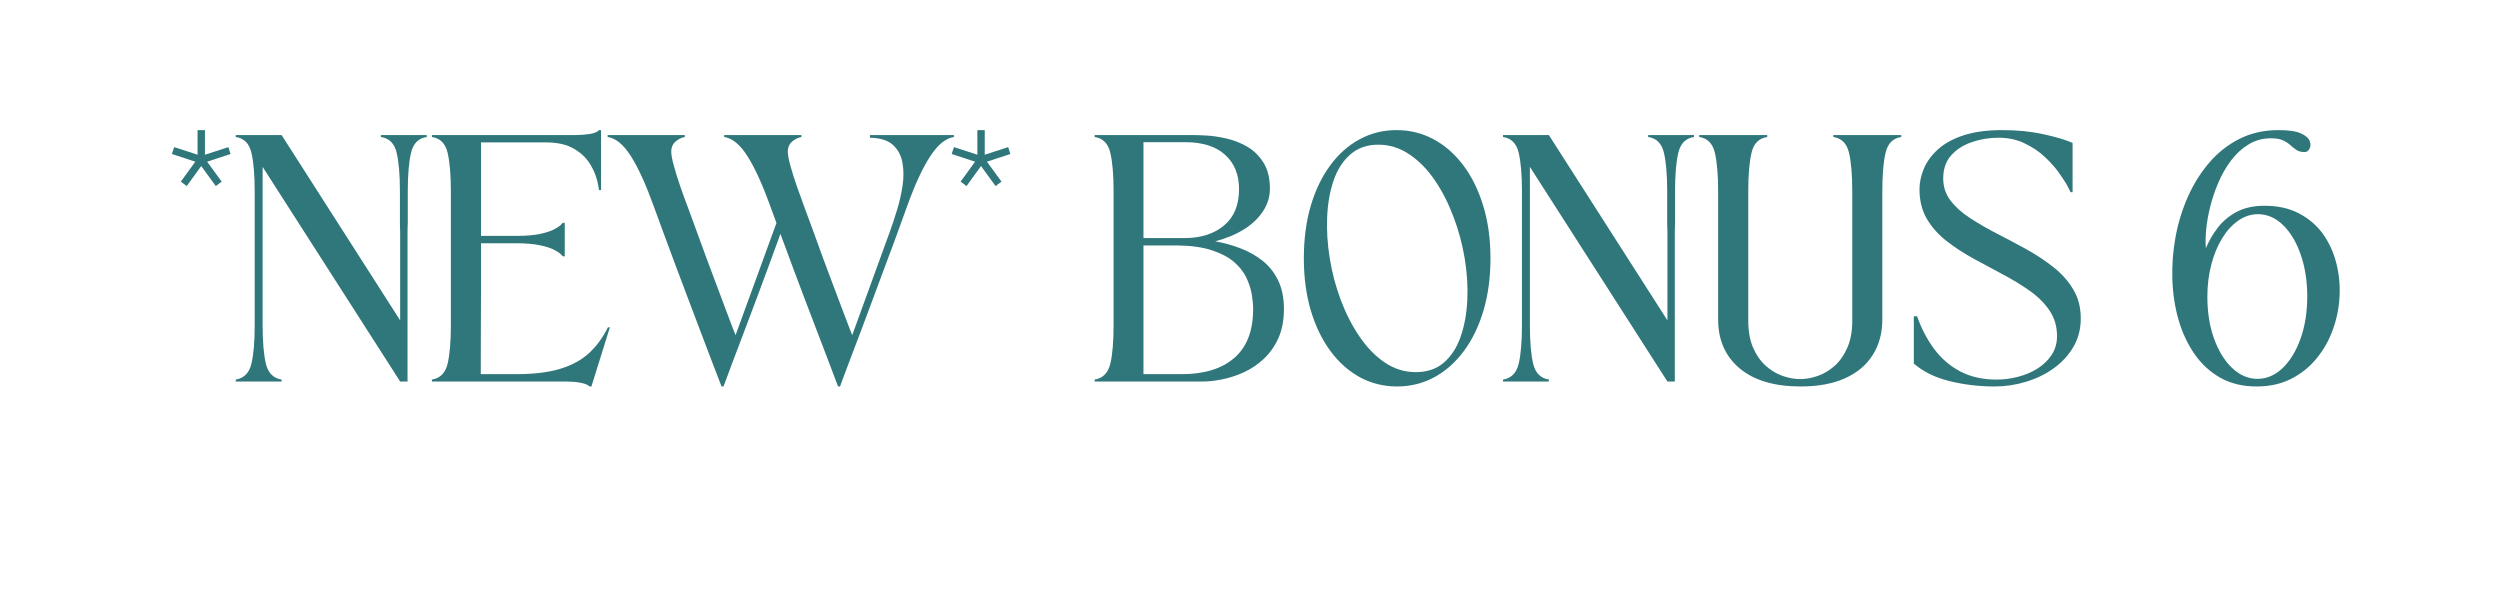 <svg xmlns="http://www.w3.org/2000/svg" xmlns:xlink="http://www.w3.org/1999/xlink" width="643" viewBox="0 0 482.25 118.5" height="158" preserveAspectRatio="xMidYMid meet"><defs><g></g></defs><g fill="#2f777b" fill-opacity="1"><g transform="translate(30.785, 73.597)"><g><path d="M 2.812 -45.219 L 7.328 -43.75 L 7.328 -48.5 L 8.75 -48.5 L 8.75 -43.75 L 13.266 -45.219 L 13.688 -43.891 L 9.172 -42.406 L 11.984 -38.562 L 10.844 -37.703 L 8.031 -41.562 L 5.234 -37.703 L 4.094 -38.562 L 6.891 -42.406 L 2.375 -43.891 Z M 2.812 -45.219 "></path></g></g></g><g fill="#2f777b" fill-opacity="1"><g transform="translate(43.098, 73.597)"><g><path d="M 2.375 -47.547 L 11.219 -47.547 L 34.094 -11.797 L 34.094 -23.766 C 34.094 -25.359 34.094 -26.539 34.094 -27.312 C 34.094 -28.094 34.094 -28.641 34.094 -28.953 C 34.094 -29.273 34.082 -29.531 34.062 -29.719 C 34.051 -29.906 34.047 -30.195 34.047 -30.594 C 34.047 -30.988 34.047 -31.645 34.047 -32.562 C 34.047 -33.488 34.047 -34.852 34.047 -36.656 C 34.047 -39.895 33.832 -42.398 33.406 -44.172 C 32.977 -45.941 31.969 -46.941 30.375 -47.172 L 30.375 -47.547 L 39.219 -47.547 L 39.219 -47.172 C 37.633 -46.941 36.629 -45.941 36.203 -44.172 C 35.773 -42.398 35.562 -39.895 35.562 -36.656 C 35.562 -34.852 35.562 -33.488 35.562 -32.562 C 35.562 -31.645 35.562 -30.988 35.562 -30.594 C 35.562 -30.195 35.551 -29.906 35.531 -29.719 C 35.52 -29.531 35.516 -29.273 35.516 -28.953 C 35.516 -28.641 35.516 -28.094 35.516 -27.312 C 35.516 -26.539 35.516 -25.359 35.516 -23.766 L 35.516 0 L 34.094 0 L 7.562 -41.406 C 7.562 -36.344 7.562 -31.266 7.562 -26.172 C 7.562 -21.086 7.562 -15.992 7.562 -10.891 C 7.562 -7.648 7.773 -5.148 8.203 -3.391 C 8.629 -1.641 9.633 -0.633 11.219 -0.375 L 11.219 0 L 2.375 0 L 2.375 -0.375 C 3.957 -0.633 4.961 -1.641 5.391 -3.391 C 5.816 -5.148 6.031 -7.648 6.031 -10.891 C 6.031 -15.203 6.031 -19.492 6.031 -23.766 C 6.031 -28.047 6.031 -32.344 6.031 -36.656 C 6.031 -39.895 5.816 -42.398 5.391 -44.172 C 4.961 -45.941 3.957 -46.941 2.375 -47.172 Z M 2.375 -47.547 "></path></g></g></g><g fill="#2f777b" fill-opacity="1"><g transform="translate(80.941, 73.597)"><g><path d="M 2.375 -0.375 C 3.957 -0.633 4.961 -1.641 5.391 -3.391 C 5.816 -5.148 6.031 -7.648 6.031 -10.891 C 6.031 -15.203 6.031 -19.492 6.031 -23.766 C 6.031 -28.047 6.031 -32.344 6.031 -36.656 C 6.031 -39.895 5.816 -42.398 5.391 -44.172 C 4.961 -45.941 3.957 -46.941 2.375 -47.172 L 2.375 -47.547 L 30.234 -47.547 C 30.93 -47.547 31.75 -47.609 32.688 -47.734 C 33.625 -47.859 34.266 -48.113 34.609 -48.5 L 35 -48.5 L 35 -36.938 L 34.609 -36.938 C 34.391 -38.656 33.891 -40.203 33.109 -41.578 C 32.336 -42.953 31.242 -44.051 29.828 -44.875 C 28.422 -45.707 26.625 -46.125 24.438 -46.125 L 11.844 -46.125 L 11.844 -28.094 L 18.641 -28.094 C 20.504 -28.094 22.031 -28.219 23.219 -28.469 C 24.414 -28.727 25.328 -29.023 25.953 -29.359 C 26.586 -29.691 27.023 -29.984 27.266 -30.234 C 27.504 -30.492 27.625 -30.625 27.625 -30.625 L 28 -30.625 L 28 -24.156 L 27.625 -24.156 C 27.625 -24.156 27.504 -24.281 27.266 -24.531 C 27.023 -24.789 26.586 -25.082 25.953 -25.406 C 25.328 -25.738 24.414 -26.031 23.219 -26.281 C 22.031 -26.539 20.504 -26.672 18.641 -26.672 L 11.844 -26.672 C 11.844 -23.473 11.844 -20.297 11.844 -17.141 C 11.844 -13.984 11.832 -11.051 11.812 -8.344 C 11.801 -5.633 11.797 -3.328 11.797 -1.422 L 18.594 -1.422 C 22.039 -1.422 24.898 -1.77 27.172 -2.469 C 29.441 -3.164 31.297 -4.188 32.734 -5.531 C 34.18 -6.883 35.379 -8.523 36.328 -10.453 L 36.703 -10.453 L 33.141 0.953 L 32.766 0.953 C 32.535 0.703 32.145 0.504 31.594 0.359 C 31.039 0.211 30.453 0.113 29.828 0.062 C 29.211 0.02 28.664 0 28.188 0 L 2.375 0 Z M 2.375 -0.375 "></path></g></g></g><g fill="#2f777b" fill-opacity="1"><g transform="translate(116.264, 73.597)"><g><path d="M 0.953 -47.547 L 15.828 -47.547 L 15.828 -47.172 C 15.129 -47.035 14.52 -46.727 14 -46.25 C 13.477 -45.781 13.219 -45.148 13.219 -44.359 C 13.219 -43.754 13.383 -42.844 13.719 -41.625 C 14.051 -40.406 14.469 -39.066 14.969 -37.609 C 15.477 -36.148 16.004 -34.707 16.547 -33.281 C 17.086 -31.852 17.547 -30.602 17.922 -29.531 C 18.586 -27.688 19.273 -25.805 19.984 -23.891 C 20.703 -21.973 21.395 -20.125 22.062 -18.344 C 22.727 -16.57 23.328 -14.973 23.859 -13.547 C 24.398 -12.117 24.828 -10.992 25.141 -10.172 C 25.461 -9.348 25.625 -8.938 25.625 -8.938 L 32.953 -29.047 C 33.047 -29.305 33.141 -29.562 33.234 -29.812 C 33.328 -30.062 33.422 -30.316 33.516 -30.578 C 33.297 -31.211 33.082 -31.797 32.875 -32.328 C 32.664 -32.867 32.484 -33.363 32.328 -33.812 C 30.836 -37.957 29.379 -41.16 27.953 -43.422 C 26.523 -45.691 25.02 -46.941 23.438 -47.172 L 23.438 -47.547 L 38.328 -47.547 L 38.328 -47.172 C 37.629 -47.035 37.016 -46.727 36.484 -46.25 C 35.961 -45.781 35.703 -45.148 35.703 -44.359 C 35.703 -43.754 35.867 -42.844 36.203 -41.625 C 36.535 -40.406 36.957 -39.066 37.469 -37.609 C 37.977 -36.148 38.5 -34.707 39.031 -33.281 C 39.57 -31.852 40.035 -30.602 40.422 -29.531 C 41.078 -27.688 41.758 -25.805 42.469 -23.891 C 43.188 -21.973 43.879 -20.125 44.547 -18.344 C 45.211 -16.57 45.816 -14.973 46.359 -13.547 C 46.898 -12.117 47.328 -10.992 47.641 -10.172 C 47.961 -9.348 48.125 -8.938 48.125 -8.938 L 55.438 -29.047 C 55.852 -30.191 56.297 -31.531 56.766 -33.062 C 57.242 -34.602 57.602 -36.172 57.844 -37.766 C 58.082 -39.367 58.07 -40.859 57.812 -42.234 C 57.562 -43.617 56.953 -44.754 55.984 -45.641 C 55.016 -46.523 53.535 -46.988 51.547 -47.031 L 51.547 -47.547 L 67.75 -47.547 L 67.75 -47.172 C 66.164 -46.941 64.633 -45.691 63.156 -43.422 C 61.688 -41.16 60.207 -37.957 58.719 -33.812 C 58.238 -32.508 57.66 -30.914 56.984 -29.031 C 56.305 -27.145 55.551 -25.109 54.719 -22.922 C 53.895 -20.734 53.07 -18.52 52.25 -16.281 C 51.426 -14.051 50.625 -11.906 49.844 -9.844 C 49.07 -7.781 48.375 -5.941 47.75 -4.328 C 47.133 -2.711 46.648 -1.426 46.297 -0.469 C 45.953 0.477 45.781 0.953 45.781 0.953 L 45.406 0.953 C 45.406 0.953 45.227 0.492 44.875 -0.422 C 44.531 -1.348 44.055 -2.602 43.453 -4.188 C 42.848 -5.77 42.164 -7.555 41.406 -9.547 C 40.645 -11.547 39.844 -13.645 39 -15.844 C 38.164 -18.051 37.344 -20.238 36.531 -22.406 C 35.727 -24.582 34.977 -26.609 34.281 -28.484 C 33.613 -26.609 32.875 -24.582 32.062 -22.406 C 31.258 -20.238 30.445 -18.051 29.625 -15.844 C 28.801 -13.645 28.008 -11.547 27.25 -9.547 C 26.488 -7.555 25.812 -5.77 25.219 -4.188 C 24.633 -2.602 24.164 -1.348 23.812 -0.422 C 23.469 0.492 23.297 0.953 23.297 0.953 L 22.922 0.953 C 22.922 0.953 22.738 0.477 22.375 -0.469 C 22.008 -1.426 21.516 -2.711 20.891 -4.328 C 20.273 -5.941 19.578 -7.781 18.797 -9.844 C 18.023 -11.906 17.211 -14.051 16.359 -16.281 C 15.504 -18.52 14.672 -20.734 13.859 -22.922 C 13.047 -25.109 12.289 -27.145 11.594 -29.031 C 10.906 -30.914 10.32 -32.508 9.844 -33.812 C 8.352 -37.957 6.895 -41.16 5.469 -43.422 C 4.039 -45.691 2.535 -46.941 0.953 -47.172 Z M 0.953 -47.547 "></path></g></g></g><g fill="#2f777b" fill-opacity="1"><g transform="translate(181.205, 73.597)"><g><path d="M 2.812 -45.219 L 7.328 -43.75 L 7.328 -48.5 L 8.75 -48.5 L 8.75 -43.75 L 13.266 -45.219 L 13.688 -43.891 L 9.172 -42.406 L 11.984 -38.562 L 10.844 -37.703 L 8.031 -41.562 L 5.234 -37.703 L 4.094 -38.562 L 6.891 -42.406 L 2.375 -43.891 Z M 2.812 -45.219 "></path></g></g></g><g fill="#2f777b" fill-opacity="1"><g transform="translate(193.518, 73.597)"><g></g></g></g><g fill="#2f777b" fill-opacity="1"><g transform="translate(208.778, 73.597)"><g><path d="M 2.375 -47.547 L 21.297 -47.547 C 21.898 -47.547 22.785 -47.516 23.953 -47.453 C 25.129 -47.391 26.414 -47.195 27.812 -46.875 C 29.207 -46.562 30.535 -46.039 31.797 -45.312 C 33.066 -44.582 34.113 -43.555 34.938 -42.234 C 35.77 -40.922 36.188 -39.238 36.188 -37.188 C 36.188 -35.633 35.738 -34.18 34.844 -32.828 C 33.957 -31.484 32.723 -30.316 31.141 -29.328 C 29.555 -28.348 27.719 -27.586 25.625 -27.047 C 27.238 -26.766 28.832 -26.328 30.406 -25.734 C 31.977 -25.148 33.406 -24.359 34.688 -23.359 C 35.969 -22.367 36.988 -21.102 37.75 -19.562 C 38.508 -18.031 38.891 -16.172 38.891 -13.984 C 38.891 -11.797 38.523 -9.906 37.797 -8.312 C 37.066 -6.727 36.113 -5.395 34.938 -4.312 C 33.77 -3.238 32.488 -2.383 31.094 -1.75 C 29.695 -1.125 28.305 -0.676 26.922 -0.406 C 25.547 -0.133 24.305 0 23.203 0 L 2.375 0 L 2.375 -0.375 C 3.957 -0.633 4.961 -1.641 5.391 -3.391 C 5.816 -5.148 6.031 -7.648 6.031 -10.891 C 6.031 -15.203 6.031 -19.492 6.031 -23.766 C 6.031 -28.047 6.031 -32.344 6.031 -36.656 C 6.031 -39.895 5.816 -42.398 5.391 -44.172 C 4.961 -45.941 3.957 -46.941 2.375 -47.172 Z M 18.312 -26.25 L 11.797 -26.25 L 11.797 -1.422 L 19.203 -1.422 C 23.547 -1.422 26.922 -2.469 29.328 -4.562 C 31.742 -6.656 32.953 -9.797 32.953 -13.984 C 32.953 -14.805 32.863 -15.75 32.688 -16.812 C 32.508 -17.875 32.16 -18.953 31.641 -20.047 C 31.117 -21.141 30.328 -22.145 29.266 -23.062 C 28.203 -23.977 26.781 -24.727 25 -25.312 C 23.227 -25.906 21 -26.219 18.312 -26.25 Z M 19.688 -27.672 C 22.852 -27.672 25.398 -28.477 27.328 -30.094 C 29.266 -31.707 30.234 -34.039 30.234 -37.094 C 30.234 -39.906 29.336 -42.117 27.547 -43.734 C 25.754 -45.359 23.18 -46.172 19.828 -46.172 L 11.797 -46.172 L 11.797 -27.672 Z M 19.688 -27.672 "></path></g></g></g><g fill="#2f777b" fill-opacity="1"><g transform="translate(247.714, 73.597)"><g><path d="M 21.781 0.953 C 19.207 0.953 16.832 0.367 14.656 -0.797 C 12.488 -1.973 10.586 -3.656 8.953 -5.844 C 7.328 -8.031 6.062 -10.633 5.156 -13.656 C 4.25 -16.688 3.797 -20.055 3.797 -23.766 C 3.797 -27.484 4.238 -30.852 5.125 -33.875 C 6.02 -36.906 7.273 -39.516 8.891 -41.703 C 10.504 -43.891 12.395 -45.566 14.562 -46.734 C 16.738 -47.91 19.113 -48.5 21.688 -48.5 C 24.25 -48.5 26.625 -47.91 28.812 -46.734 C 31 -45.566 32.914 -43.891 34.562 -41.703 C 36.207 -39.516 37.488 -36.906 38.406 -33.875 C 39.332 -30.852 39.797 -27.484 39.797 -23.766 C 39.797 -20.055 39.344 -16.688 38.438 -13.656 C 37.539 -10.633 36.273 -8.031 34.641 -5.844 C 33.004 -3.656 31.094 -1.973 28.906 -0.797 C 26.719 0.367 24.344 0.953 21.781 0.953 Z M 18.156 -45.688 C 16.008 -45.688 14.223 -45.066 12.797 -43.828 C 11.367 -42.598 10.289 -40.938 9.562 -38.844 C 8.832 -36.75 8.41 -34.398 8.297 -31.797 C 8.18 -29.203 8.348 -26.52 8.797 -23.75 C 9.242 -20.977 9.957 -18.289 10.938 -15.688 C 11.914 -13.094 13.117 -10.75 14.547 -8.656 C 15.973 -6.562 17.598 -4.895 19.422 -3.656 C 21.242 -2.426 23.234 -1.812 25.391 -1.812 C 27.578 -1.812 29.383 -2.426 30.812 -3.656 C 32.238 -4.895 33.316 -6.562 34.047 -8.656 C 34.773 -10.75 35.203 -13.094 35.328 -15.688 C 35.453 -18.289 35.285 -20.977 34.828 -23.75 C 34.367 -26.52 33.645 -29.203 32.656 -31.797 C 31.676 -34.398 30.473 -36.75 29.047 -38.844 C 27.617 -40.938 25.984 -42.598 24.141 -43.828 C 22.305 -45.066 20.312 -45.688 18.156 -45.688 Z M 18.156 -45.688 "></path></g></g></g><g fill="#2f777b" fill-opacity="1"><g transform="translate(287.554, 73.597)"><g><path d="M 2.375 -47.547 L 11.219 -47.547 L 34.094 -11.797 L 34.094 -23.766 C 34.094 -25.359 34.094 -26.539 34.094 -27.312 C 34.094 -28.094 34.094 -28.641 34.094 -28.953 C 34.094 -29.273 34.082 -29.531 34.062 -29.719 C 34.051 -29.906 34.047 -30.195 34.047 -30.594 C 34.047 -30.988 34.047 -31.645 34.047 -32.562 C 34.047 -33.488 34.047 -34.852 34.047 -36.656 C 34.047 -39.895 33.832 -42.398 33.406 -44.172 C 32.977 -45.941 31.969 -46.941 30.375 -47.172 L 30.375 -47.547 L 39.219 -47.547 L 39.219 -47.172 C 37.633 -46.941 36.629 -45.941 36.203 -44.172 C 35.773 -42.398 35.562 -39.895 35.562 -36.656 C 35.562 -34.852 35.562 -33.488 35.562 -32.562 C 35.562 -31.645 35.562 -30.988 35.562 -30.594 C 35.562 -30.195 35.551 -29.906 35.531 -29.719 C 35.52 -29.531 35.516 -29.273 35.516 -28.953 C 35.516 -28.641 35.516 -28.094 35.516 -27.312 C 35.516 -26.539 35.516 -25.359 35.516 -23.766 L 35.516 0 L 34.094 0 L 7.562 -41.406 C 7.562 -36.344 7.562 -31.266 7.562 -26.172 C 7.562 -21.086 7.562 -15.992 7.562 -10.891 C 7.562 -7.648 7.773 -5.148 8.203 -3.391 C 8.629 -1.641 9.633 -0.633 11.219 -0.375 L 11.219 0 L 2.375 0 L 2.375 -0.375 C 3.957 -0.633 4.961 -1.641 5.391 -3.391 C 5.816 -5.148 6.031 -7.648 6.031 -10.891 C 6.031 -15.203 6.031 -19.492 6.031 -23.766 C 6.031 -28.047 6.031 -32.344 6.031 -36.656 C 6.031 -39.895 5.816 -42.398 5.391 -44.172 C 4.961 -45.941 3.957 -46.941 2.375 -47.172 Z M 2.375 -47.547 "></path></g></g></g><g fill="#2f777b" fill-opacity="1"><g transform="translate(325.396, 73.597)"><g><path d="M 2.375 -47.547 L 15.5 -47.547 L 15.5 -47.172 C 13.914 -46.941 12.91 -45.941 12.484 -44.172 C 12.055 -42.398 11.844 -39.895 11.844 -36.656 C 11.844 -32.508 11.844 -28.359 11.844 -24.203 C 11.844 -20.047 11.844 -15.895 11.844 -11.75 C 11.844 -9.719 12.148 -7.988 12.766 -6.562 C 13.379 -5.133 14.188 -3.969 15.188 -3.062 C 16.188 -2.164 17.27 -1.508 18.438 -1.094 C 19.613 -0.676 20.758 -0.469 21.875 -0.469 C 22.977 -0.469 24.113 -0.676 25.281 -1.094 C 26.457 -1.508 27.547 -2.164 28.547 -3.062 C 29.547 -3.969 30.352 -5.133 30.969 -6.562 C 31.594 -7.988 31.906 -9.719 31.906 -11.75 C 31.906 -15.895 31.906 -20.047 31.906 -24.203 C 31.906 -28.359 31.906 -32.508 31.906 -36.656 C 31.906 -39.895 31.691 -42.398 31.266 -44.172 C 30.836 -45.941 29.832 -46.941 28.25 -47.172 L 28.25 -47.547 L 41.359 -47.547 L 41.359 -47.172 C 39.773 -46.941 38.77 -45.941 38.344 -44.172 C 37.914 -42.398 37.703 -39.895 37.703 -36.656 C 37.703 -32.539 37.703 -28.426 37.703 -24.312 C 37.703 -20.207 37.703 -16.098 37.703 -11.984 C 37.703 -9.348 37.082 -7.055 35.844 -5.109 C 34.613 -3.16 32.82 -1.66 30.469 -0.609 C 28.125 0.43 25.289 0.953 21.969 0.953 C 16.895 0.953 12.969 -0.207 10.188 -2.531 C 7.414 -4.863 6.031 -8.016 6.031 -11.984 C 6.031 -16.098 6.031 -20.207 6.031 -24.312 C 6.031 -28.426 6.031 -32.539 6.031 -36.656 C 6.031 -39.895 5.816 -42.398 5.391 -44.172 C 4.961 -45.941 3.957 -46.941 2.375 -47.172 Z M 2.375 -47.547 "></path></g></g></g><g fill="#2f777b" fill-opacity="1"><g transform="translate(365.378, 73.597)"><g><path d="M 3.797 -3.469 L 3.797 -12.594 L 4.422 -12.594 C 5.273 -10.188 6.391 -8.062 7.766 -6.219 C 9.148 -4.383 10.832 -2.953 12.812 -1.922 C 14.789 -0.891 17.113 -0.375 19.781 -0.375 C 21.176 -0.375 22.562 -0.555 23.938 -0.922 C 25.32 -1.285 26.578 -1.82 27.703 -2.531 C 28.828 -3.25 29.727 -4.129 30.406 -5.172 C 31.082 -6.223 31.422 -7.414 31.422 -8.75 C 31.422 -10.613 30.945 -12.25 30 -13.656 C 29.051 -15.07 27.785 -16.344 26.203 -17.469 C 24.617 -18.594 22.879 -19.656 20.984 -20.656 C 19.098 -21.656 17.211 -22.672 15.328 -23.703 C 13.441 -24.734 11.707 -25.863 10.125 -27.094 C 8.539 -28.332 7.27 -29.758 6.312 -31.375 C 5.363 -33 4.891 -34.906 4.891 -37.094 C 4.891 -38.414 5.176 -39.75 5.75 -41.094 C 6.32 -42.445 7.234 -43.688 8.484 -44.812 C 9.734 -45.938 11.375 -46.832 13.406 -47.5 C 15.438 -48.164 17.926 -48.5 20.875 -48.5 C 23.758 -48.5 26.406 -48.234 28.812 -47.703 C 31.219 -47.18 33.086 -46.625 34.422 -46.031 L 34.422 -36.516 L 34.047 -36.516 C 34.047 -36.516 33.863 -36.867 33.5 -37.578 C 33.133 -38.297 32.578 -39.176 31.828 -40.219 C 31.086 -41.27 30.16 -42.312 29.047 -43.344 C 27.941 -44.375 26.645 -45.242 25.156 -45.953 C 23.664 -46.672 22 -47.031 20.156 -47.031 C 18.352 -47.031 16.633 -46.75 15 -46.188 C 13.363 -45.633 12.031 -44.781 11 -43.625 C 9.977 -42.469 9.469 -40.984 9.469 -39.172 C 9.469 -37.555 9.941 -36.129 10.891 -34.891 C 11.836 -33.66 13.102 -32.531 14.688 -31.5 C 16.27 -30.469 18.004 -29.469 19.891 -28.5 C 21.785 -27.531 23.676 -26.523 25.562 -25.484 C 27.445 -24.441 29.18 -23.289 30.766 -22.031 C 32.348 -20.781 33.613 -19.352 34.562 -17.75 C 35.52 -16.156 36 -14.297 36 -12.172 C 36 -10.109 35.52 -8.27 34.562 -6.656 C 33.613 -5.039 32.336 -3.66 30.734 -2.516 C 29.141 -1.379 27.359 -0.52 25.391 0.062 C 23.422 0.656 21.41 0.953 19.359 0.953 C 16.336 0.953 13.43 0.602 10.641 -0.094 C 7.859 -0.789 5.578 -1.914 3.797 -3.469 Z M 3.797 -3.469 "></path></g></g></g><g fill="#2f777b" fill-opacity="1"><g transform="translate(401.414, 73.597)"><g></g></g></g><g fill="#2f777b" fill-opacity="1"><g transform="translate(416.675, 73.597)"><g><path d="M 18.641 0.953 C 15.973 0.953 13.648 0.398 11.672 -0.703 C 9.691 -1.816 8.023 -3.336 6.672 -5.266 C 5.328 -7.203 4.297 -9.398 3.578 -11.859 C 2.867 -14.316 2.469 -16.914 2.375 -19.656 C 2.281 -22.395 2.484 -25.133 2.984 -27.875 C 3.492 -30.625 4.297 -33.227 5.391 -35.688 C 6.484 -38.145 7.863 -40.336 9.531 -42.266 C 11.195 -44.203 13.141 -45.723 15.359 -46.828 C 17.578 -47.941 20.066 -48.5 22.828 -48.5 C 24.816 -48.5 26.27 -48.285 27.188 -47.859 C 28.113 -47.43 28.676 -46.938 28.875 -46.375 C 29.082 -45.82 29.066 -45.332 28.828 -44.906 C 28.598 -44.477 28.289 -44.266 27.906 -44.266 C 27.238 -44.266 26.707 -44.398 26.312 -44.672 C 25.914 -44.941 25.523 -45.25 25.141 -45.594 C 24.766 -45.945 24.289 -46.254 23.719 -46.516 C 23.156 -46.785 22.379 -46.922 21.391 -46.922 C 19.805 -46.922 18.375 -46.531 17.094 -45.75 C 15.812 -44.977 14.688 -43.953 13.719 -42.672 C 12.75 -41.391 11.93 -39.973 11.266 -38.422 C 10.598 -36.867 10.066 -35.297 9.672 -33.703 C 9.273 -32.117 9.016 -30.629 8.891 -29.234 C 8.766 -27.848 8.75 -26.676 8.844 -25.719 C 9.414 -27.113 10.18 -28.438 11.141 -29.688 C 12.109 -30.945 13.328 -31.961 14.797 -32.734 C 16.273 -33.516 18.062 -33.906 20.156 -33.906 C 22.727 -33.906 24.945 -33.41 26.812 -32.422 C 28.688 -31.441 30.219 -30.129 31.406 -28.484 C 32.594 -26.836 33.453 -24.973 33.984 -22.891 C 34.523 -20.816 34.738 -18.676 34.625 -16.469 C 34.52 -14.27 34.094 -12.129 33.344 -10.047 C 32.602 -7.973 31.555 -6.113 30.203 -4.469 C 28.859 -2.82 27.219 -1.504 25.281 -0.516 C 23.352 0.461 21.141 0.953 18.641 0.953 Z M 9.125 -16.359 C 9.125 -13.379 9.551 -10.691 10.406 -8.297 C 11.27 -5.898 12.438 -4.004 13.906 -2.609 C 15.383 -1.211 17.008 -0.516 18.781 -0.516 C 20.582 -0.516 22.211 -1.219 23.672 -2.625 C 25.129 -4.039 26.281 -5.945 27.125 -8.344 C 27.969 -10.738 28.391 -13.426 28.391 -16.406 C 28.391 -19.383 27.973 -22.066 27.141 -24.453 C 26.316 -26.848 25.188 -28.75 23.75 -30.156 C 22.312 -31.57 20.688 -32.281 18.875 -32.281 C 17.539 -32.281 16.281 -31.867 15.094 -31.047 C 13.906 -30.223 12.867 -29.086 11.984 -27.641 C 11.098 -26.203 10.398 -24.516 9.891 -22.578 C 9.379 -20.648 9.125 -18.578 9.125 -16.359 Z M 9.125 -16.359 "></path></g></g></g></svg>